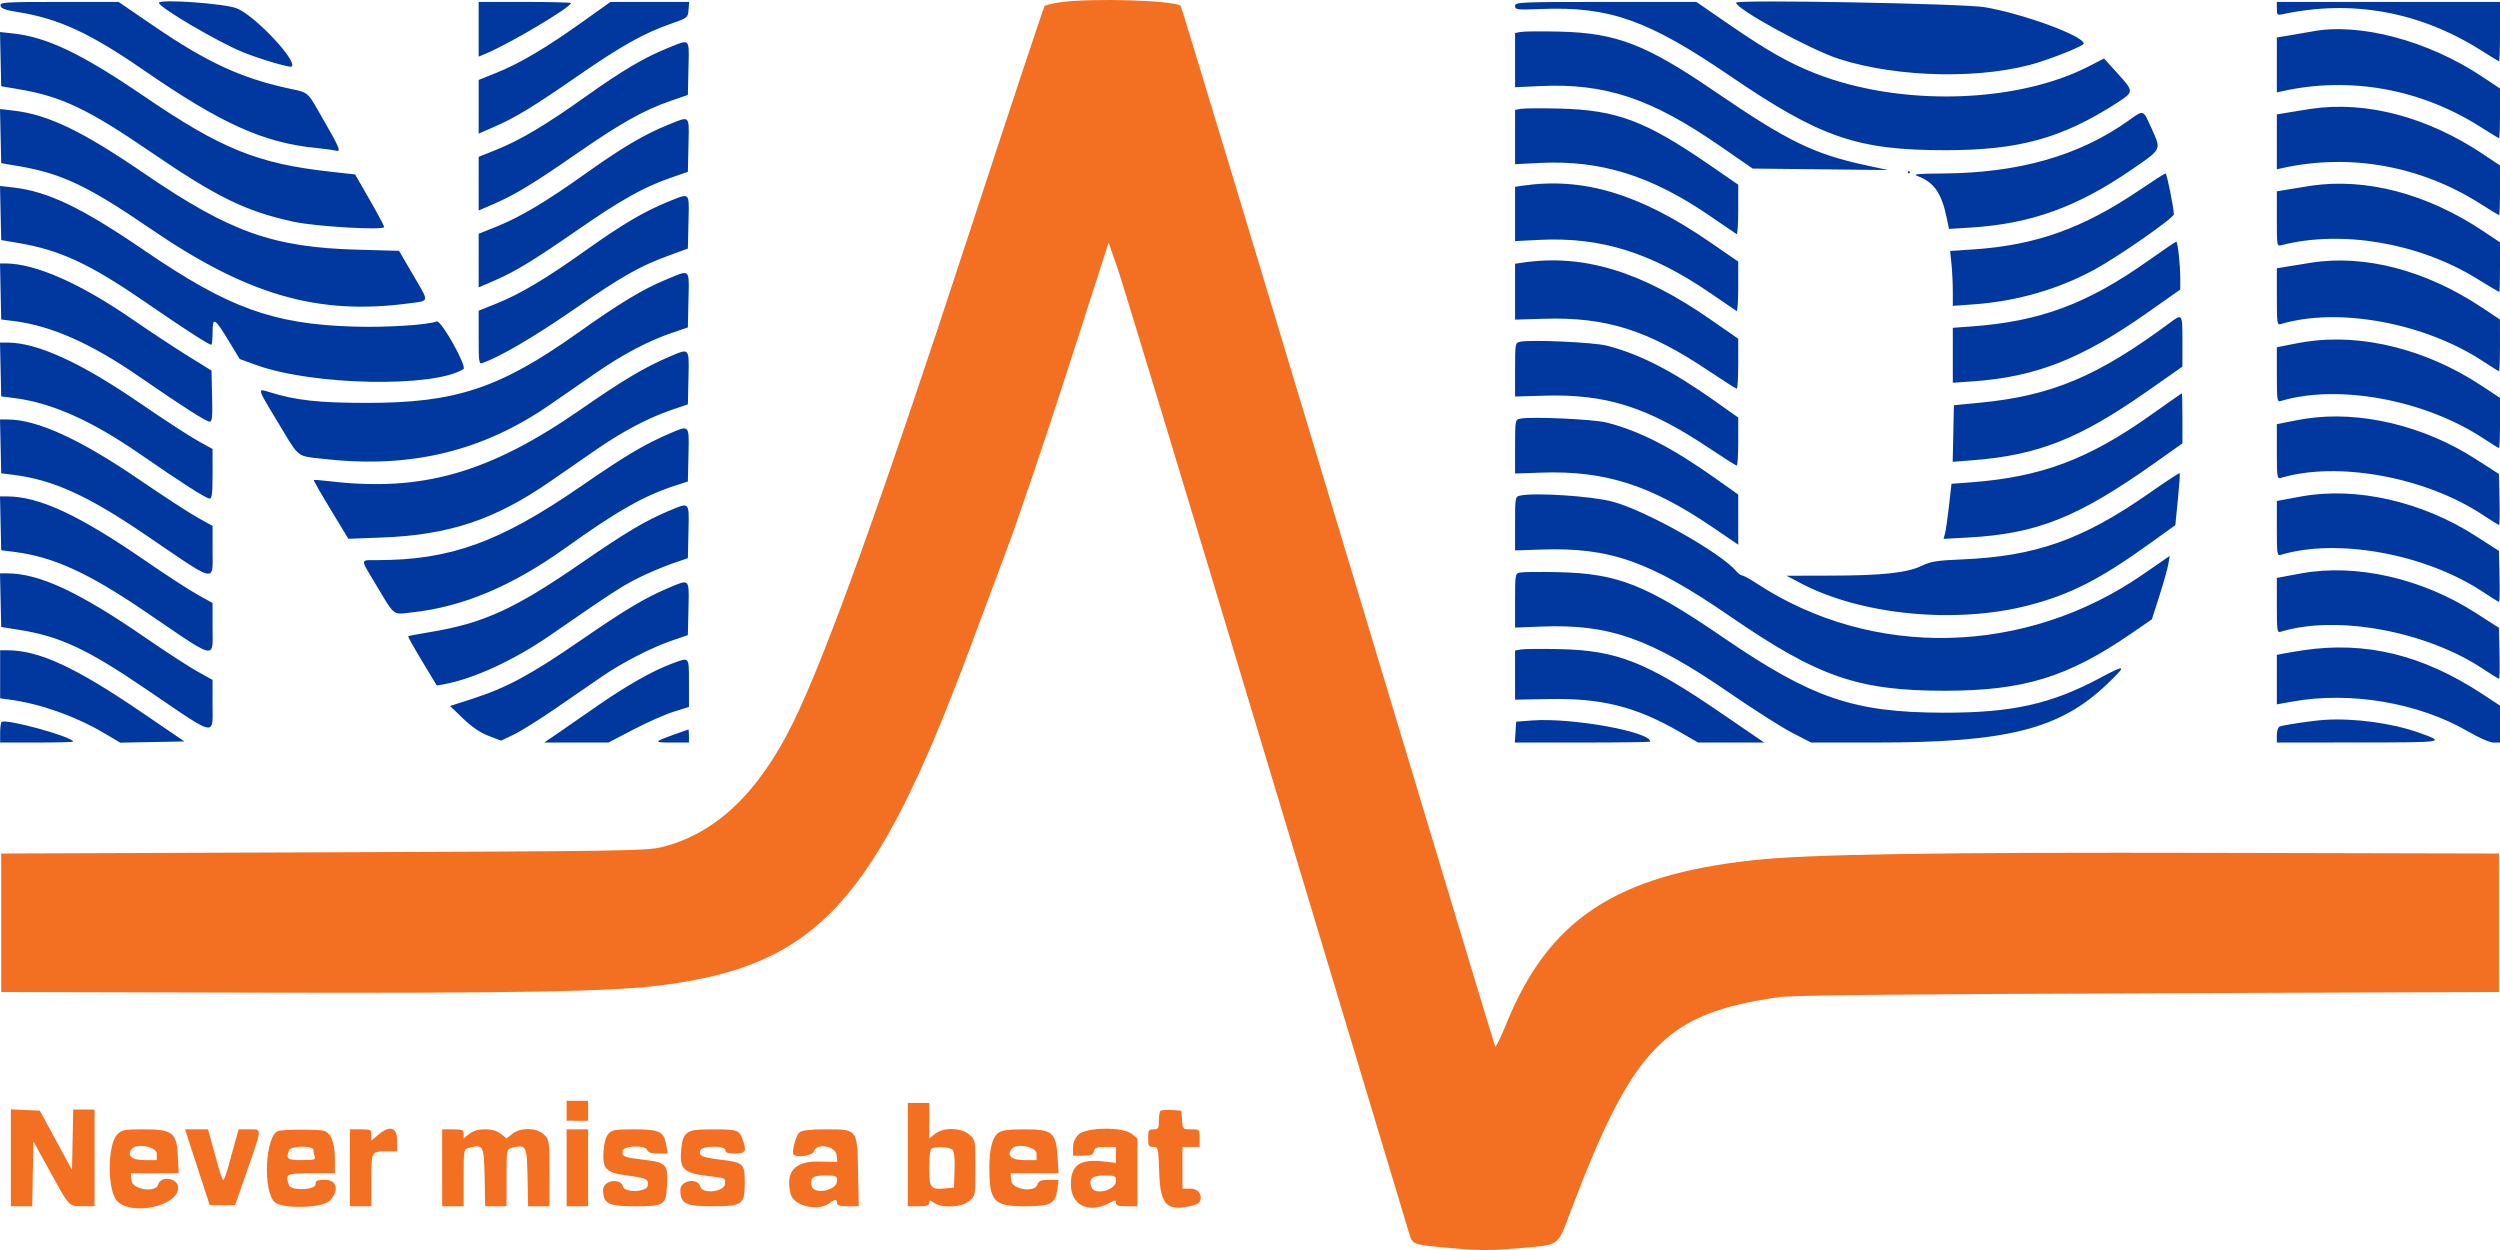 <svg width="284" height="142" viewBox="0 0 284 142" fill="none" xmlns="http://www.w3.org/2000/svg">
<path d="M120.435 0.262C119.563 0.389 118.768 0.578 118.667 0.681C118.566 0.785 114.607 12.716 109.87 27.195C100.164 56.865 93.852 74.4 90.15 81.982C86.197 90.079 81.25 94.766 75.095 96.247C73.406 96.653 70.481 96.698 36.702 96.824L0.137 96.961V104.825V112.69L29.145 112.762C58.791 112.837 69.528 112.643 75.089 111.934C92.83 109.67 99.409 102.503 110.145 73.743C111.221 70.859 113.171 65.635 114.478 62.134C115.786 58.632 118.9 49.42 121.398 41.662L125.94 27.556L126.971 30.52C127.538 32.151 135.133 57.204 143.85 86.194C152.567 115.184 159.864 139.425 160.067 140.063C160.501 141.435 160.352 141.384 165.226 141.817C167.953 142.059 169.447 142.061 172.174 141.825C177.381 141.377 176.852 141.74 178.461 137.505C185.546 118.856 189.21 115.1 202.096 113.274C203.577 113.064 215.53 112.939 244.023 112.835L283.878 112.69V104.825V96.961L252.189 96.887C219.591 96.811 205.506 97.032 199.17 97.719C183.55 99.413 175.933 104.452 171.13 116.273C170.497 117.832 169.922 119.011 169.852 118.894C169.783 118.777 161.754 92.168 152.009 59.762C142.264 27.356 134.218 0.767 134.128 0.674C133.51 0.04 123.93 -0.249 120.435 0.262Z" fill="#F36F21"/>
<path d="M78.035 128.73C77.65 129.05 77.477 129.534 77.387 130.54C77.175 132.926 77.591 133.283 81.02 133.667C82.379 133.819 82.433 133.852 82.361 134.492C82.258 135.407 79.781 135.678 79.557 134.798C79.291 133.758 77.289 134.077 77.289 135.159C77.289 136.742 77.854 137.031 80.945 137.031C84.359 137.031 84.602 136.851 84.602 134.315C84.602 132.181 84.472 132.059 81.865 131.742C79.716 131.48 79.331 131.303 79.564 130.682C79.771 130.129 82.408 130.114 82.408 130.665C82.408 130.942 82.692 131.039 83.505 131.039C84.715 131.039 84.856 130.759 84.342 129.375C83.968 128.368 83.765 128.301 81.033 128.297C79.038 128.294 78.46 128.378 78.035 128.73Z" fill="#F36F21"/>
<path d="M69.114 128.802C68.824 129.13 68.629 129.817 68.564 130.74C68.417 132.813 68.816 133.221 71.305 133.539C73.388 133.805 73.725 133.975 73.592 134.695C73.456 135.428 70.965 135.519 70.781 134.798C70.516 133.758 68.513 134.077 68.513 135.159C68.513 136.735 69.083 137.031 72.123 137.031C75.489 137.031 75.655 136.922 75.774 134.624C75.896 132.291 75.695 132.064 73.257 131.764C70.832 131.466 70.707 131.419 70.707 130.798C70.707 130.142 73.303 130.021 73.544 130.665C73.639 130.92 74.029 131.039 74.766 131.039H75.848L75.692 130.103C75.431 128.545 74.925 128.293 72.058 128.293C69.858 128.293 69.511 128.353 69.114 128.802Z" fill="#F36F21"/>
<path d="M50.231 132.662V137.031H51.45H52.669V133.79C52.669 130.579 52.674 130.548 53.253 130.399C54.916 129.972 54.977 130.085 55.052 133.723L55.12 137.031H56.332H57.544V133.79C57.544 130.579 57.549 130.548 58.128 130.399C59.791 129.972 59.853 130.085 59.928 133.723L59.995 137.031H61.207H62.419V133.275C62.419 129.62 62.403 129.502 61.821 128.906C61.025 128.091 59.14 128.042 58.186 128.811L57.544 129.328L56.901 128.811C56.457 128.453 55.904 128.293 55.106 128.293C54.309 128.293 53.755 128.453 53.311 128.811L52.669 129.328V128.811C52.669 128.356 52.52 128.293 51.45 128.293H50.231V132.662Z" fill="#F36F21"/>
<path d="M39.749 132.662V137.031H40.968H42.187V134.062L42.187 133.896C42.186 132.061 42.186 131.31 42.548 131.002C42.798 130.789 43.222 130.789 43.941 130.79L44.035 130.79H45.112V129.541C45.112 128.029 44.265 127.795 42.937 128.94L42.187 129.586V128.94C42.187 128.33 42.117 128.293 40.968 128.293H39.749V132.662Z" fill="#F36F21"/>
<path fill-rule="evenodd" clip-rule="evenodd" d="M31.64 128.466C30.129 128.87 29.806 135.393 31.238 136.594C32.144 137.354 36.655 137.226 37.444 136.418C38.559 135.277 38.299 134.035 36.946 134.035C36.011 134.035 35.849 134.109 35.849 134.535C35.849 135.202 33.075 135.298 32.828 134.639C32.351 133.367 32.502 133.286 35.361 133.286H38.043V131.651C38.043 129.791 37.602 128.681 36.773 128.453C36.143 128.28 32.3 128.29 31.64 128.466ZM35.753 131.393C35.672 131.176 35.605 130.839 35.605 130.644C35.605 130.11 33.029 130.148 32.828 130.685C32.462 131.661 32.631 131.788 34.29 131.788C35.659 131.788 35.879 131.729 35.753 131.393Z" fill="#F36F21"/>
<path d="M22.421 132.6L23.825 136.906H25.266H26.708L28.097 132.912L28.21 132.588L28.367 132.137C29.277 129.529 29.572 128.683 29.306 128.414C29.179 128.284 28.923 128.287 28.544 128.291C28.47 128.292 28.392 128.293 28.309 128.293H27.108L26.739 129.604C26.537 130.325 26.182 131.617 25.951 132.475C25.72 133.333 25.457 134.035 25.367 134.035C25.277 134.035 25.014 133.333 24.783 132.475C24.552 131.617 24.197 130.325 23.995 129.604L23.626 128.293H22.321H21.016L22.421 132.6Z" fill="#F36F21"/>
<path fill-rule="evenodd" clip-rule="evenodd" d="M13.318 128.877C12.18 130.043 12.176 135.278 13.313 136.442C14.99 138.159 20.248 137.006 20.248 134.92C20.248 133.829 18.248 133.5 17.98 134.548C17.726 135.543 15.029 135.145 14.931 134.098L14.854 133.286H17.578H20.301L20.207 131.387C20.072 128.641 19.636 128.293 16.323 128.293C14.096 128.293 13.839 128.343 13.318 128.877ZM17.81 131.788V131.039C17.81 130.305 15.642 129.848 15.048 130.457C14.33 131.192 14.912 131.788 16.348 131.788H17.81Z" fill="#F36F21"/>
<path d="M1.234 131.527V137.031H2.447H3.659L3.726 133.349L3.794 129.666L5.724 133.162L5.974 133.616C7.271 135.968 7.675 136.699 8.264 136.926C8.529 137.028 8.833 137.028 9.273 137.027C9.334 137.027 9.396 137.027 9.461 137.027L10.741 137.031V131.539V126.046H9.529H8.317L8.249 129.476L8.182 132.906L6.353 129.539L4.525 126.171L2.88 126.097L1.234 126.024V131.527Z" fill="#F36F21"/>
<path d="M64.369 132.662V137.031H65.588H66.807V132.662V128.293H65.588H64.369V132.662Z" fill="#F36F21"/>
<path d="M65.5 127.321H66.807V126.184V125.048H65.58H64.369V126.184V127.321C64.369 127.321 64.971 127.29 65.5 127.321Z" fill="#F36F21"/>
<path fill-rule="evenodd" clip-rule="evenodd" d="M0.06 0.645C0.121 0.971 0.588 1.143 2.033 1.371C6.608 2.096 10.223 3.757 16.198 7.884C25.154 14.068 29.916 16.219 35.971 16.817C36.909 16.91 37.869 17.041 38.104 17.107C38.789 17.303 38.628 16.882 36.798 13.707C36.611 13.383 36.446 13.093 36.297 12.832C35.533 11.49 35.211 10.924 34.731 10.612C34.38 10.384 33.944 10.292 33.192 10.132C32.991 10.09 32.768 10.043 32.518 9.987C27.269 8.813 23.413 7.013 17.518 2.985L13.47 0.219H6.725C0.495 0.219 -0.014 0.251 0.06 0.645ZM18.054 0.322C18.054 0.838 24.806 4.802 27.625 5.942C29.553 6.722 32.969 7.726 33.14 7.563C33.814 6.922 28.952 1.766 26.899 0.946C25.522 0.395 18.054 -0.131 18.054 0.322ZM54.375 3.327V6.434L55.289 6.048C58.024 4.892 64.857 0.822 64.857 0.349C64.857 0.277 62.498 0.219 59.616 0.219H54.375V3.327ZM66.068 2.557C61.994 5.46 59.035 7.207 56.405 8.265L54.377 9.081L54.376 12.129L54.375 15.176L56.142 14.409C58.562 13.359 60.572 12.133 65.734 8.559C70.53 5.239 73.173 3.759 76.192 2.707C78.115 2.037 78.143 2.015 78.217 1.123L78.293 0.219H73.822H69.351L66.068 2.557ZM172.113 0.68C172.113 1.109 172.316 1.133 175.101 1.023C182.829 0.718 187.221 2.274 196.506 8.607C206.839 15.654 210.981 17.077 221.109 17.063C229.405 17.051 234.299 15.688 240.539 11.652C242.426 10.431 242.426 10.401 240.546 8.328L239.018 6.644L237.316 7.521C229.039 11.781 215.789 12.122 206.18 8.322C203.168 7.131 200.697 5.725 196.34 2.721L192.711 0.219L182.412 0.219C172.56 0.219 172.113 0.238 172.113 0.68ZM197.22 0.298C197.22 1.032 205.635 5.635 208.91 6.693C215.684 8.881 225.568 9.033 231.713 7.042C234.048 6.286 236.71 5.174 236.71 4.955C236.71 4.082 229.868 1.567 225.453 0.816C223.057 0.408 197.22 -0.065 197.22 0.298ZM258.649 0.987C258.649 1.694 258.702 1.745 259.319 1.612C267.218 -0.081 274.938 1.333 281.885 5.746C282.935 6.413 283.841 6.959 283.897 6.959C283.954 6.959 284 5.443 284 3.589V0.219H271.324H258.649V0.987ZM172.783 3.626L172.113 3.747V6.827V9.908L174.977 9.777C182.359 9.439 187.542 11.162 195.348 16.553L199.108 19.149L206.796 19.233L214.482 19.317L212.006 18.783C206.034 17.494 203.118 16.071 194.783 10.375C186.942 5.017 183.611 3.738 177.11 3.589C175.099 3.543 173.152 3.559 172.783 3.626ZM262.549 3.595C262.348 3.636 261.388 3.801 260.416 3.964L258.649 4.258V7.376V10.494L259.319 10.347C267.005 8.659 274.995 10.105 281.764 14.407C282.881 15.117 283.841 15.697 283.897 15.697C283.954 15.697 284 14.428 284 12.877V10.057L282.049 8.752C275.84 4.6 267.946 2.512 262.549 3.595ZM0.069 6.719L0.137 9.797L2.088 10.127C6.987 10.957 9.978 12.376 17.099 17.247C24.649 22.412 27.929 24.015 33.363 25.192C35.907 25.744 43.652 26.189 43.645 25.783C43.643 25.66 42.899 24.267 41.991 22.688L40.341 19.817L37.546 19.507C29.247 18.587 25.148 16.925 16.319 10.903C9.257 6.086 5.332 4.212 1.434 3.794L0 3.641L0.069 6.719ZM75.917 5.432C73.204 6.528 70.684 8.014 66.576 10.94C62.026 14.18 59.129 15.908 56.405 17.003L54.377 17.819L54.376 20.866L54.375 23.914L56.142 23.147C58.562 22.097 60.572 20.87 65.734 17.297C70.537 13.972 73.181 12.495 76.192 11.457L78.142 10.784L78.21 7.748C78.215 7.546 78.22 7.355 78.224 7.176C78.261 5.726 78.278 5.05 77.987 4.857C77.734 4.689 77.245 4.889 76.33 5.263C76.201 5.316 76.063 5.373 75.917 5.432ZM172.783 12.364L172.113 12.485V15.569V18.652L174.881 18.512C181.843 18.162 187.552 19.939 194.295 24.559C195.837 25.615 197.18 26.532 197.281 26.596C197.382 26.66 197.464 25.422 197.464 23.846V20.98L194.234 18.756C186.896 13.705 183.664 12.492 177.11 12.332C175.099 12.283 173.152 12.297 172.783 12.364ZM262.549 12.359C262.214 12.409 261.199 12.572 260.294 12.723L258.649 12.996V16.114V19.232L259.319 19.085C267.005 17.398 274.995 18.843 281.764 23.145C282.881 23.855 283.841 24.435 283.897 24.435C283.954 24.435 284 23.166 284 21.615V18.795L282.101 17.525C275.753 13.279 268.8 11.443 262.549 12.359ZM0.069 15.46L0.137 18.535L2.088 18.866C6.987 19.695 9.978 21.114 17.099 25.985C28.111 33.519 36.099 35.831 46.411 34.468C46.592 34.444 46.759 34.423 46.912 34.404C47.691 34.309 48.125 34.255 48.25 34.026C48.406 33.738 48.072 33.173 47.319 31.896C47.201 31.696 47.073 31.478 46.935 31.241L45.329 28.494L40.65 28.366C30.985 28.101 26.146 26.376 16.424 19.729C9.3 14.858 5.476 13.02 1.511 12.56L0 12.385L0.069 15.46ZM241.762 13.727C236.184 17.692 229.303 19.649 220.743 19.707C217.843 19.726 217.238 19.786 217.818 19.997C219.675 20.671 220.55 21.909 221.131 24.681L221.408 26.006L223.91 25.849C230.694 25.424 235.943 23.533 242.134 19.283L242.507 19.027L242.512 19.023C244.237 17.842 244.966 17.342 245.088 16.718C245.177 16.261 244.939 15.737 244.527 14.829C244.488 14.742 244.447 14.652 244.404 14.557C244.358 14.454 244.313 14.355 244.271 14.262C243.869 13.365 243.672 12.924 243.381 12.846C243.1 12.771 242.733 13.034 242.01 13.55L242.005 13.554L241.999 13.558L241.873 13.648L241.762 13.727ZM75.917 14.17C73.204 15.266 70.684 16.752 66.576 19.678C62.026 22.918 59.129 24.646 56.405 25.742L54.377 26.558L54.376 29.605L54.375 32.652L56.142 31.885C58.575 30.829 60.592 29.599 65.743 26.033C70.557 22.7 73.181 21.233 76.192 20.195L78.142 19.522L78.21 16.486C78.215 16.284 78.22 16.093 78.224 15.914C78.261 14.464 78.278 13.788 77.987 13.595C77.734 13.427 77.245 13.627 76.33 14.001C76.201 14.054 76.063 14.111 75.917 14.17ZM216.721 19.567C216.721 19.636 216.776 19.692 216.843 19.692C216.91 19.692 216.965 19.636 216.965 19.567C216.965 19.498 216.91 19.442 216.843 19.442C216.776 19.442 216.721 19.498 216.721 19.567ZM243.048 21.595C236.602 25.953 231.246 27.864 224.167 28.333L221.535 28.508L221.688 30.003C221.772 30.826 221.84 32.229 221.84 33.122V34.745L224.217 34.575C229.098 34.225 233.776 32.879 237.929 30.629C240.61 29.177 246.948 24.76 246.948 24.344C246.95 23.648 246.15 19.692 246.009 19.695C245.922 19.697 244.59 20.552 243.048 21.595ZM172.905 21.104L172.113 21.221V24.306V27.39L174.881 27.25C181.843 26.899 187.552 28.677 194.295 33.297C195.837 34.353 197.18 35.27 197.281 35.334C197.382 35.398 197.464 34.16 197.464 32.584V29.718L194.234 27.494C186.262 22.007 179.819 20.076 172.905 21.104ZM262.549 21.097C262.214 21.147 261.199 21.31 260.294 21.461L258.649 21.735V24.86C258.649 27.976 258.65 27.984 259.197 27.845C266.022 26.102 274.765 27.591 281.302 31.61C282.7 32.47 283.879 33.173 283.922 33.173C283.965 33.173 284 31.904 284 30.353V27.533L282.101 26.263C275.753 22.017 268.8 20.181 262.549 21.097ZM0.069 24.198L0.137 27.273L2.088 27.604C6.814 28.405 10.191 29.973 16.408 34.252C20.866 37.321 23.715 39.165 23.997 39.165C24.08 39.165 24.148 38.538 24.148 37.771C24.148 35.962 24.369 36.072 25.947 38.67L27.233 40.788L29.134 41.476C35.54 43.794 49.308 44.059 52.647 41.927C53.088 41.645 50.102 36.32 49.611 36.513C48.572 36.922 43.793 37.218 40.123 37.101C30.971 36.81 25.951 34.981 16.424 28.467C9.3 23.596 5.476 21.758 1.511 21.298L0 21.123L0.069 24.198ZM75.917 22.908C73.204 24.004 70.684 25.49 66.576 28.416C62.026 31.656 59.129 33.384 56.405 34.48L54.377 35.295L54.376 38.346C54.375 41.143 54.41 41.384 54.801 41.244C56.834 40.517 60.607 38.312 65 35.283C70.696 31.357 72.595 30.274 75.948 29.041L78.142 28.234L78.21 25.211C78.215 25.01 78.22 24.821 78.224 24.643C78.261 23.2 78.278 22.526 77.988 22.333C77.734 22.165 77.246 22.365 76.329 22.74C76.2 22.793 76.063 22.849 75.917 22.908ZM243.921 29.699C237.094 34.519 231.753 36.505 224.095 37.073L221.84 37.24V40.36V43.481L224.22 43.313C231.257 42.816 236.499 40.754 243.84 35.592L247.679 32.892V31.696C247.679 30.03 247.396 27.427 247.218 27.453C247.136 27.465 245.653 28.476 243.921 29.699ZM172.905 29.842L172.113 29.96V33.134V36.308L175.37 36.211C182.485 35.998 187.194 37.489 194.157 42.16C195.795 43.259 197.21 44.158 197.3 44.158C197.39 44.158 197.464 42.881 197.464 41.319V38.481L194.234 36.24C186.372 30.785 179.807 28.816 172.905 29.842ZM262.549 29.844C262.214 29.898 261.199 30.061 260.294 30.207L258.649 30.472V33.712C258.649 36.68 258.684 36.941 259.075 36.823C265.597 34.854 275.46 36.671 282.118 41.069C283.028 41.67 283.823 42.161 283.886 42.161C283.949 42.161 283.998 40.841 283.996 39.228L283.992 36.294L281.863 34.881C275.57 30.704 268.57 28.878 262.549 29.844ZM0.069 33.11L0.137 36.293L1.6 36.477C5.854 37.014 10.369 39.02 15.86 42.813C20.749 46.19 23.431 47.903 23.827 47.903C24.098 47.903 24.15 47.335 24.095 45L24.026 42.097L21.345 40.436C19.87 39.523 17.018 37.641 15.007 36.253C9.088 32.169 3.985 29.928 0.602 29.928H0.001L0.069 33.11ZM75.646 31.769C72.98 32.876 70.426 34.419 65.662 37.801C56.766 44.115 51.779 45.773 41.699 45.768C36.175 45.765 33.676 45.491 30.641 44.555L30.497 44.511C30.05 44.372 29.762 44.282 29.671 44.382C29.505 44.562 29.993 45.369 31.371 47.646L31.613 48.047C31.824 48.395 32.013 48.711 32.185 48.998C33.146 50.605 33.563 51.302 34.171 51.648C34.638 51.913 35.217 51.971 36.241 52.074C36.479 52.098 36.742 52.125 37.033 52.157C46.701 53.224 54.847 51.247 62.451 45.99C63.908 44.983 66.288 43.337 67.739 42.334C70.741 40.259 73.652 38.725 76.314 37.819L78.142 37.196L78.21 34.061C78.215 33.83 78.221 33.614 78.226 33.412C78.262 31.971 78.279 31.283 77.982 31.083C77.71 30.9 77.175 31.126 76.151 31.557C75.994 31.623 75.826 31.694 75.646 31.769ZM246.495 36.672C238.272 42.772 233.059 44.963 224.887 45.751L221.962 46.034L221.894 49.248L221.825 52.463L224.088 52.286C231.513 51.707 236.208 49.854 243.903 44.463L247.923 41.647V38.783V38.774C247.923 36.946 247.923 36.175 247.648 36.054C247.447 35.965 247.1 36.223 246.499 36.669L246.495 36.672ZM172.661 38.827C172.129 38.947 172.113 39.04 172.113 41.998V45.046L175.37 44.949C182.472 44.737 187.161 46.226 194.192 50.928C195.811 52.011 197.21 52.896 197.3 52.896C197.39 52.896 197.464 51.668 197.464 50.166V47.435L194.844 45.578C189.956 42.115 186.279 40.23 182.535 39.267C181.033 38.881 173.842 38.56 172.661 38.827ZM261.939 38.822C261.537 38.883 260.632 39.05 259.928 39.192L258.649 39.45V42.57C258.649 45.424 258.685 45.679 259.075 45.561C265.597 43.592 275.46 45.409 282.118 49.807C283.028 50.408 283.823 50.899 283.886 50.899C283.949 50.899 284 49.617 284 48.049V45.199L281.867 43.793C275.634 39.681 268.29 37.849 261.939 38.822ZM0.069 41.973L0.137 45.031L1.6 45.215C5.854 45.752 10.369 47.758 15.86 51.551C20.722 54.909 23.43 56.641 23.82 56.641C24.076 56.641 24.148 56.02 24.148 53.823V51.004L22.448 50.064C21.514 49.547 18.547 47.613 15.857 45.767C9.165 41.174 4.211 38.916 0.83 38.916H0L0.069 41.973ZM76.07 40.51C73.167 41.755 70.884 43.113 65.94 46.537C55.534 53.743 47.946 55.907 37.433 54.667C36.495 54.556 35.691 54.495 35.648 54.532C35.604 54.569 36.47 56.086 37.572 57.903L39.577 61.207L43.38 61.063C51.038 60.772 56.194 59.053 62.512 54.687C64.003 53.656 66.382 52.011 67.8 51.03C70.744 48.994 73.667 47.459 76.314 46.557L78.142 45.934L78.21 42.924L78.217 42.644C78.256 40.958 78.274 40.193 77.951 39.987C77.682 39.817 77.178 40.034 76.254 40.431L76.07 40.51ZM244.267 47.191C237.197 52.199 231.843 54.197 223.897 54.793L221.688 54.958L221.403 57.485C221.245 58.875 221.043 60.282 220.952 60.614L220.788 61.216L223.601 61.061C231.433 60.632 236.047 58.784 244.817 52.568L247.923 50.366V47.512C247.923 45.942 247.896 44.664 247.862 44.672C247.828 44.681 246.211 45.814 244.267 47.191ZM172.661 47.565C172.129 47.684 172.113 47.778 172.113 50.741V53.793L175.12 53.69C182.302 53.445 187.489 55.095 194.478 59.846L197.464 61.876V59.028V56.179L194.832 54.315C189.913 50.832 186.28 48.968 182.535 48.005C181.033 47.619 173.842 47.298 172.661 47.565ZM261.939 47.56C261.537 47.621 260.632 47.788 259.928 47.93L258.649 48.188V51.308C258.649 54.162 258.685 54.417 259.075 54.299C265.516 52.354 275.538 54.182 282.035 58.487C282.99 59.119 283.826 59.637 283.893 59.637C283.961 59.637 283.985 58.334 283.947 56.74L283.878 53.843L281.197 52.122C275.297 48.336 268.063 46.622 261.939 47.56ZM0.069 50.711L0.137 53.769L1.6 53.953C6.062 54.516 10.03 56.329 16.591 60.8C17.169 61.194 17.703 61.559 18.196 61.896C22.009 64.505 23.396 65.454 23.892 65.1C24.175 64.898 24.167 64.27 24.154 63.284C24.151 63.061 24.148 62.82 24.148 62.561V59.742L22.481 58.82C21.564 58.313 18.575 56.368 15.839 54.498C9.057 49.864 4.21 47.654 0.83 47.654H0L0.069 50.711ZM76.07 49.248C73.21 50.474 71.026 51.774 65.973 55.258C56.764 61.606 51.16 63.632 42.806 63.632C42.671 63.632 42.546 63.631 42.431 63.63C41.824 63.625 41.478 63.622 41.377 63.781C41.242 63.994 41.546 64.497 42.257 65.671L42.258 65.672C42.359 65.839 42.468 66.02 42.586 66.215C42.786 66.548 42.966 66.85 43.129 67.124C44.139 68.818 44.514 69.447 45.04 69.634C45.351 69.744 45.715 69.699 46.294 69.627C46.452 69.608 46.627 69.586 46.821 69.565C52.563 68.945 58.166 66.589 64.247 62.238C70.158 58.009 73.188 56.294 76.801 55.132L78.142 54.701L78.21 51.677L78.217 51.391C78.256 49.698 78.274 48.931 77.95 48.725C77.682 48.555 77.178 48.772 76.257 49.168L76.07 49.248ZM244.158 56.021C236.603 61.301 231.259 63.196 222.937 63.545C220.047 63.666 219.338 63.778 218.306 64.275C216.634 65.08 213.878 65.377 207.952 65.391L202.949 65.404L204.614 66.279C211.469 69.882 222.211 70.912 230.476 68.759C235.162 67.539 238.518 65.833 244.047 61.863L247.118 59.658L247.407 56.743C247.565 55.14 247.659 53.791 247.614 53.745C247.57 53.7 246.015 54.724 244.158 56.021ZM172.661 56.303C172.129 56.423 172.113 56.517 172.113 59.479V62.531L175.12 62.428C182.915 62.163 187.45 63.766 196.489 69.984C206.562 76.913 211.076 78.476 220.987 78.468C229.899 78.461 234.907 76.92 242.107 71.97L244.457 70.354L245.311 67.679C245.781 66.208 246.235 64.588 246.322 64.079L246.479 63.152L243.427 65.26C230.052 74.495 212.713 74.897 199.557 66.278C198.803 65.784 198.069 65.379 197.925 65.379C197.781 65.379 197.482 65.164 197.259 64.901C195.461 62.775 186.973 57.999 183.198 56.989C180.82 56.353 174.315 55.929 172.661 56.303ZM261.452 56.392C260.782 56.514 259.876 56.681 259.441 56.764L258.649 56.914V60.04C258.649 62.9 258.685 63.155 259.075 63.037C265.516 61.092 275.538 62.92 282.035 67.225C282.99 67.857 283.826 68.375 283.893 68.375C283.961 68.375 283.985 67.072 283.947 65.478L283.878 62.581L281.197 60.86C275.12 56.961 267.634 55.266 261.452 56.392ZM0.069 59.449L0.137 62.507L1.6 62.691C6.062 63.255 10.03 65.067 16.591 69.538C17.149 69.919 17.666 70.272 18.146 70.6L18.169 70.616L18.178 70.623L18.186 70.627L18.191 70.631C22.01 73.243 23.397 74.192 23.892 73.839C24.174 73.637 24.166 73.011 24.153 72.028C24.15 71.806 24.147 71.566 24.146 71.309L24.145 68.5L22.4 67.527C21.44 66.991 18.835 65.299 16.612 63.766C8.976 58.501 4.474 56.401 0.8 56.393L0 56.392L0.069 59.449ZM76.07 57.996C73.301 59.157 71.113 60.46 65.926 64.036C58.472 69.176 54.885 70.811 48.89 71.8C47.55 72.022 46.414 72.233 46.367 72.271C46.319 72.308 47.032 73.585 47.951 75.109L49.621 77.88L50.469 77.724C53.83 77.107 58.432 74.982 62.498 72.171C69.449 67.367 70.638 66.592 72.498 65.662C73.591 65.116 75.308 64.386 76.314 64.039L78.142 63.41L78.21 60.4L78.218 60.056C78.257 58.424 78.274 57.681 77.96 57.48C77.697 57.311 77.204 57.519 76.299 57.9L76.07 57.996ZM172.661 65.04C172.129 65.161 172.113 65.254 172.113 68.229V71.294L175.101 71.177C182.815 70.872 187.456 72.51 196.489 78.725C199.237 80.615 202.444 82.655 203.614 83.258L205.742 84.353H213.156C227.966 84.353 233.978 82.841 239.301 77.775C241.674 75.516 241.574 75.405 238.596 76.998C232.992 79.995 228.559 80.98 220.743 80.963C210.577 80.941 205.86 79.329 195.772 72.429C186.962 66.403 183.771 65.14 176.988 64.997C174.91 64.953 172.963 64.972 172.661 65.04ZM261.452 65.13C260.782 65.252 259.876 65.419 259.441 65.502L258.649 65.652V68.778C258.649 71.639 258.685 71.893 259.075 71.772C265.385 69.818 275.565 71.676 282.035 75.963C282.99 76.596 283.826 77.113 283.893 77.113C283.961 77.113 283.985 75.809 283.947 74.216L283.878 71.319L281.197 69.598C275.12 65.699 267.634 64.004 261.452 65.13ZM0.069 68.177L0.137 71.225L2.176 71.549C6.808 72.284 9.921 73.741 16.63 78.311C17.186 78.69 17.701 79.043 18.179 79.369C21.999 81.981 23.39 82.932 23.888 82.577C24.173 82.374 24.165 81.742 24.152 80.748C24.15 80.531 24.147 80.297 24.146 80.047L24.145 77.238L22.4 76.265C21.44 75.729 18.835 74.037 16.612 72.504C8.976 67.239 4.474 65.139 0.8 65.131L0 65.13L0.069 68.177ZM76.07 66.734C73.31 67.892 71.119 69.194 66.007 72.716C60.297 76.65 57.578 78.119 53.666 79.382L51.128 80.201L52.609 81.628C53.608 82.588 54.553 83.231 55.508 83.597L56.926 84.14L58.39 83.435C59.195 83.048 61.391 81.67 63.269 80.374C65.148 79.079 67.479 77.475 68.449 76.81C70.731 75.247 74.007 73.566 76.314 72.775L78.142 72.148L78.21 69.138L78.218 68.794C78.257 67.162 78.274 66.419 77.96 66.218C77.697 66.049 77.204 66.257 76.299 66.638L76.07 66.734ZM172.783 73.781L172.113 73.901L172.112 76.693L172.112 79.485L175.979 79.411C181.926 79.297 185.824 80.272 190.739 83.103L192.911 84.353H196.662H200.414L195.465 80.968C187.008 75.181 183.7 73.879 177.11 73.739C175.099 73.696 173.152 73.715 172.783 73.781ZM261.627 73.872C260.919 73.978 259.959 74.138 259.494 74.227L258.649 74.39V77.202V80.015L260.416 79.698C267.014 78.512 274.767 79.831 280.368 83.092C281.645 83.836 282.834 84.353 283.267 84.353H284V82.255V80.157L281.991 78.837C275.216 74.386 268.747 72.809 261.627 73.872ZM0.016 76.599V79.329L1.173 79.488C4.614 79.959 8.579 81.366 11.777 83.252L13.666 84.366L17.307 84.297L20.948 84.228L16.15 80.957C8.54 75.771 4.442 73.877 0.808 73.869L0.016 73.868V76.599ZM76.435 75.348C74.174 76.175 71.173 77.876 67.701 80.296C65.802 81.621 63.701 83.076 63.034 83.529L61.821 84.353L65.472 84.352L69.123 84.351L71.965 82.869C73.528 82.053 75.585 81.144 76.535 80.848L78.264 80.31V77.588L78.264 77.224C78.266 75.803 78.266 75.174 77.99 74.997C77.77 74.857 77.375 75.002 76.665 75.264C76.592 75.291 76.515 75.319 76.435 75.348ZM174.063 81.844L172.234 81.982L172.16 83.168L172.086 84.353H179.778C184.008 84.353 187.47 84.305 187.47 84.247C187.47 83.115 178.504 81.509 174.063 81.844ZM264.133 81.773C262.742 81.86 259.448 82.345 258.969 82.533C258.791 82.603 258.649 83.037 258.649 83.506V84.353L267.973 84.346C277.865 84.338 277.875 84.336 274.785 83.23C271.781 82.156 267.463 81.565 264.133 81.773ZM0.181 82.02C0.09 82.113 0.016 82.676 0.016 83.272V84.353H4.16C6.439 84.353 8.304 84.307 8.304 84.25C8.304 83.707 0.6 81.591 0.181 82.02ZM76.456 83.488C74.219 84.303 74.215 84.353 76.395 84.353H78.264V83.604C78.264 83.192 78.236 82.86 78.203 82.865C78.169 82.87 77.383 83.15 76.456 83.488Z" fill="#00389F"/>
<path fill-rule="evenodd" clip-rule="evenodd" d="M90.84 128.62C90.42 128.935 89.897 130.887 90.161 131.158C90.556 131.562 92.351 131.266 92.476 130.775C92.722 129.812 94.939 130.183 95.036 131.203L95.111 131.992L93.032 131.952C90.257 131.9 89.196 133.11 89.813 135.626C90.151 137.006 92.956 137.663 94.245 136.665C94.853 136.193 95.083 136.191 95.083 136.657C95.083 136.94 95.383 137.031 96.319 137.031H97.555L97.477 133.139L97.473 132.923C97.422 130.398 97.4 129.249 96.829 128.728C96.352 128.292 95.495 128.293 93.923 128.293L93.762 128.293C92.098 128.293 91.132 128.401 90.84 128.62ZM92.201 134.707C92.397 135.768 95.083 135.264 95.083 134.166C95.083 133.568 95.014 133.536 93.735 133.536C92.335 133.536 92.027 133.771 92.201 134.707Z" fill="#F36F21"/>
<path fill-rule="evenodd" clip-rule="evenodd" d="M113.429 128.675C112.736 129.172 112.393 130.493 112.393 132.662C112.393 136.498 112.887 137.031 116.44 137.031C119.382 137.031 119.898 136.759 120.117 135.094L120.255 134.035H119.143C118.236 134.035 118.001 134.13 117.872 134.546C117.566 135.532 114.972 135.144 114.874 134.098L114.797 133.286H117.526H120.255L120.135 131.368C119.963 128.625 119.552 128.293 116.331 128.293C114.599 128.293 113.819 128.396 113.429 128.675ZM117.753 131.788V131.039C117.753 130.305 115.585 129.848 114.991 130.457C114.273 131.192 114.855 131.788 116.291 131.788H117.753Z" fill="#F36F21"/>
<path fill-rule="evenodd" clip-rule="evenodd" d="M122.496 128.906C122.086 129.326 121.897 129.797 121.897 130.404V131.289H123.017C123.932 131.289 124.16 131.198 124.264 130.79C124.37 130.376 124.597 130.29 125.582 130.29H126.773V131.199V132.107L125.493 131.956C122.687 131.626 121.654 132.318 121.654 134.527C121.654 136.933 123.677 137.909 126.053 136.65C126.698 136.309 126.773 136.309 126.773 136.65C126.773 136.941 127.061 137.031 127.991 137.031H129.21V133.18V129.328L128.568 128.811C127.534 127.978 123.338 128.044 122.496 128.906ZM123.99 134.874C124.35 135.836 126.773 135.207 126.773 134.151C126.773 133.573 126.693 133.536 125.448 133.536C124.055 133.536 123.633 133.923 123.99 134.874Z" fill="#F36F21"/>
<path d="M131.822 126.201C131.726 126.299 131.648 126.81 131.648 127.336C131.648 128.191 131.583 128.293 131.038 128.293C130.49 128.293 130.429 128.393 130.429 129.292C130.429 130.177 130.495 130.29 131.008 130.29C131.581 130.29 131.589 130.327 131.693 133.317C131.822 137.021 132.623 137.727 135.731 136.874C136.847 136.568 136.491 135.034 135.304 135.034H134.329V132.662V130.29H135.304H136.279V129.292C136.279 128.296 136.277 128.293 135.318 128.293C134.362 128.293 134.357 128.288 134.282 127.232L134.207 126.171L133.101 126.097C132.493 126.057 131.917 126.103 131.822 126.201Z" fill="#F36F21"/>
<path fill-rule="evenodd" clip-rule="evenodd" d="M103.128 131.164V137.031H104.346C105.287 137.031 105.565 136.943 105.565 136.643C105.565 136.291 105.617 136.291 106.107 136.643C107.001 137.284 109.289 137.163 110.122 136.429C110.805 135.828 110.806 135.82 110.806 132.663C110.806 129.506 110.805 129.498 110.122 128.896C109.206 128.088 107.16 128.043 106.207 128.811L105.565 129.328V127.313V125.297H104.346H103.128V131.164ZM108.44 132.951C108.485 131.722 108.406 130.861 108.227 130.641C107.955 130.305 106.509 130.192 105.87 130.456C105.66 130.543 105.565 131.235 105.565 132.678C105.565 135.017 105.697 135.171 107.543 134.99L108.368 134.909L108.44 132.951Z" fill="#F36F21"/>
</svg>
